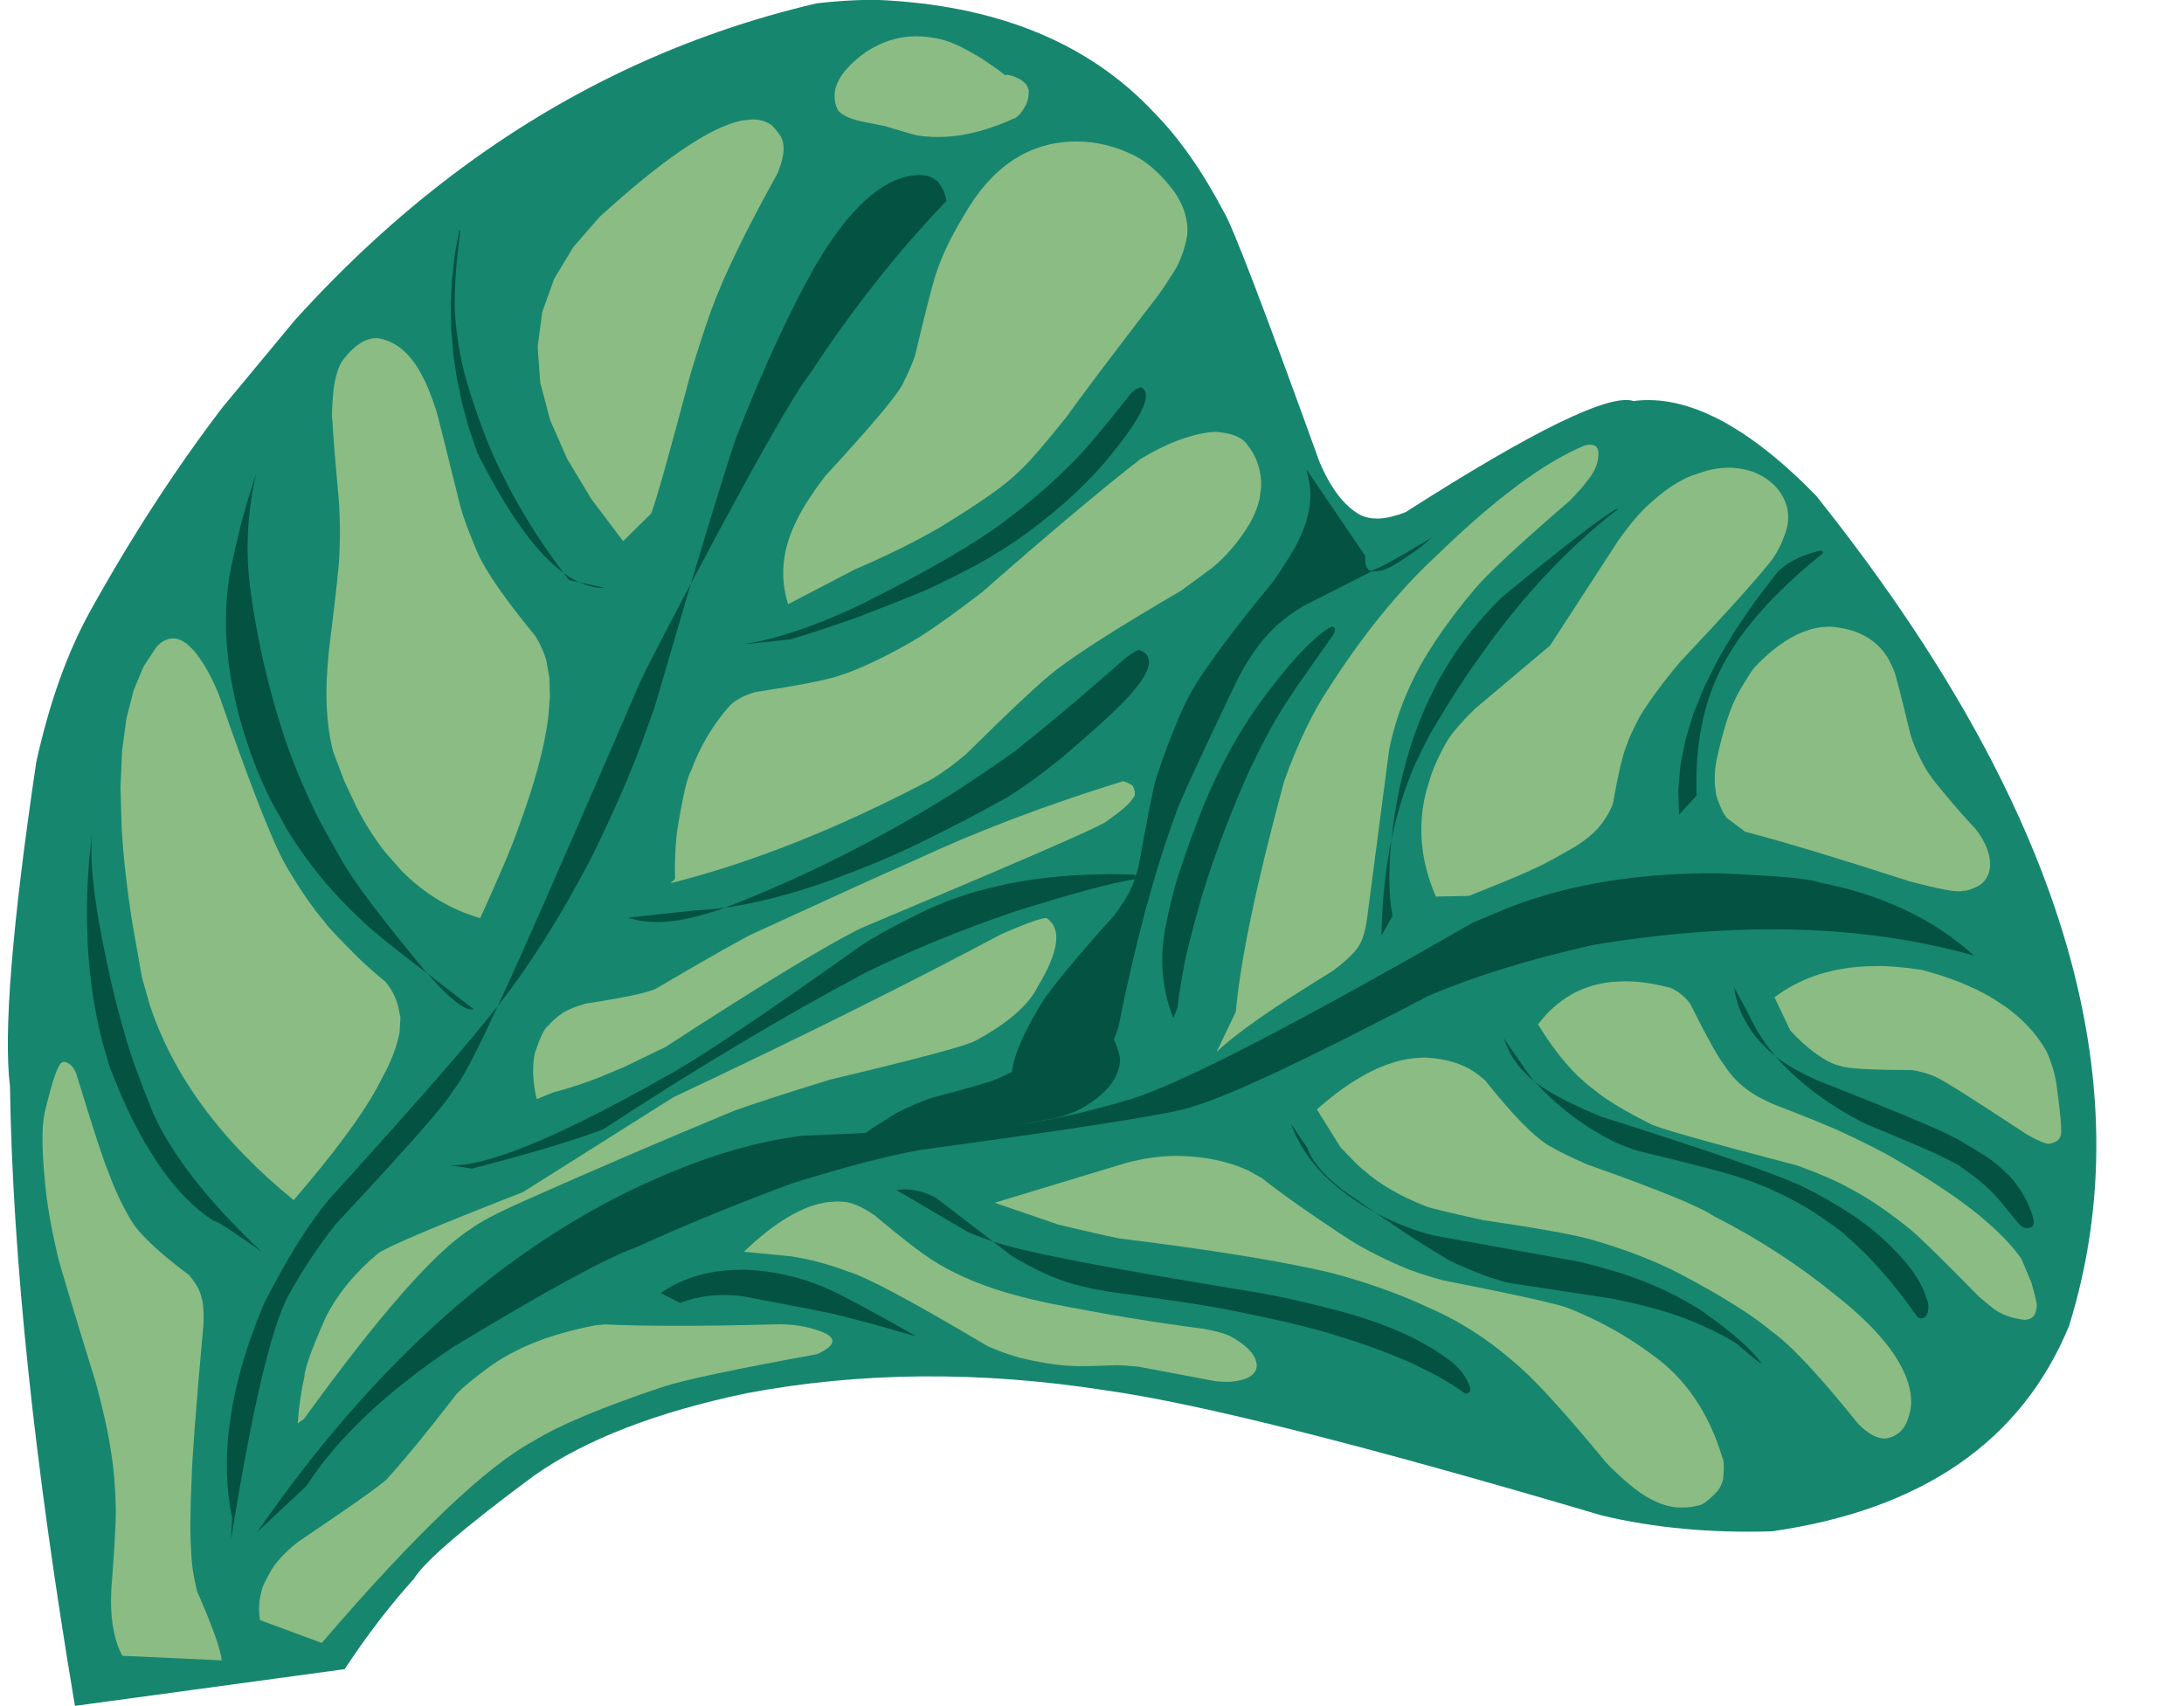 <?xml version="1.0" encoding="UTF-8" standalone="no"?><svg xmlns="http://www.w3.org/2000/svg" xmlns:xlink="http://www.w3.org/1999/xlink" fill="#000000" height="354" preserveAspectRatio="xMidYMid meet" version="1" viewBox="198.9 470.3 453.1 354.0" width="453.1" zoomAndPan="magnify"><g><g fill="#17866f" id="change1_1"><path d="M380.535,470.26L379.211,470.269Q373.9,470.341,368.355,470.987Q347.728,475.798,328.819,484.708Q309.909,493.618,292.718,506.629Q275.526,519.639,260.052,536.75L245.007,554.886Q230.392,574.047,217.494,597.308Q210.481,610.067,206.435,628.361Q198.914,678.942,200.969,695.701Q201.775,748.898,214.446,824.237L270.409,816.62Q277.133,806.351,284.774,797.865Q288.022,792.508,309.764,776.418Q325.677,765.258,353.757,759.372Q389.243,752.678,428.301,758.774Q457.052,762.793,531.248,784.737Q547.449,788.603,566.547,788.018Q613.342,781.268,628.145,745.424Q651.971,668.78,575.657,573.119Q554.373,551.344,537.812,553.505Q530.334,551.086,490.53,576.552Q484.59,578.912,481.02,577.095Q476.192,574.383,472.7,566.283Q455.468,518.52,452.785,514.24Q446.132,501.581,438.356,493.685Q417.885,471.765,380.535,470.26"/></g><g fill="#045242" id="change2_5"><path d="M389.641,506.616L388.974,506.642Q378.398,507.462,367.698,526.07Q360.042,539.784,352.178,559.676Q350.935,562.39,342.223,591.411Q362.11,553.868,366.93,547.85Q380.129,527.731,395.244,511.999Q395.039,510.803,394.649,509.873Q393.511,507.779,393.06,507.68Q391.722,506.616,389.641,506.616 M342.216,591.426L340.255,595.127Q332.538,609.805,331.7,611.818Q307.897,666.976,302.156,679.032Q312.102,666.407,321.461,648.497Q329.017,633.18,333.04,621.674L334.656,617.2L342.216,591.426 M302.149,679.042L300.019,681.718Q290.62,693.314,267.123,719.183Q260.711,726.936,253.717,740.677Q251.347,746.274,249.701,751.584Q248.054,756.893,247.132,761.914L246.39,766.864Q245.83,771.741,245.993,776.33Q246.157,780.919,247.044,785.22L246.844,789.669Q253.323,749.317,258.661,739.233Q262.699,731.797,268.503,724.332Q291.217,700.036,292.804,696.685Q295.399,693.804,302.149,679.042"/></g><g fill="#045242" id="change2_7"><path d="M554.932,651.472L552.68,651.49Q528.537,651.742,510.436,659.206L504.284,661.816Q477.132,677.425,459.516,686.536Q441.9,695.647,433.819,698.259Q418.805,702.786,406.095,704.168L365.287,705.944Q363.231,706.212,361.147,706.583Q348.899,708.685,334.639,715.001Q288.879,735.262,252.295,788.125L262.473,778.601Q267.25,771.188,274.881,763.969Q282.512,756.75,292.997,749.726Q321.704,732.333,330.87,729.087Q345.634,722.353,363.252,715.813Q379.392,710.777,389.87,708.883Q441.261,701.908,446.372,699.891Q457.642,696.607,495.276,676.9Q509.729,670.768,529.412,666.36Q574.322,658.918,608.429,668.571Q600.033,660.972,588.532,656.75Q582.782,654.639,576.256,653.372Q573.478,652.211,554.932,651.472"/></g><g fill="#045242" id="change2_12"><path d="M294.209,517.931L294.198,517.932L293.269,523.08L292.683,528.225L292.43,533.37L292.51,538.514L292.924,543.657L293.672,548.799L294.753,553.941L296.167,559.082L297.915,564.222Q302.083,572.543,306.083,578.398L308.072,581.171Q310.051,583.789,311.988,585.792Q313.925,587.793,315.819,589.179L312.954,585.25Q310.179,581.301,307.771,577.272Q305.363,573.242,303.321,569.132Q299.516,561.808,296.057,550.579Q293.945,543.778,293.323,535.851Q293.129,533.512,293.368,528.514Q293.587,524.581,294.303,519.072Q294.392,518.065,294.209,517.931 M315.823,589.184L315.948,589.349Q316.449,590.009,316.961,590.667L319.086,591.123Q318.369,590.796,317.645,590.376Q317.283,590.167,316.92,589.934Q316.741,589.832,315.823,589.184 M319.089,591.125L319.656,591.369L320.22,591.585L320.783,591.772L321.344,591.931L321.903,592.06L322.46,592.161L323.014,592.233L323.567,592.276L324.118,592.29Q324.347,592.29,324.492,592.284L319.089,591.125"/></g><g fill="#045242" id="change2_2"><path d="M252.017,568.603L250.842,572.343Q248.892,578.255,246.83,588.006Q245.874,592.903,245.804,597.611Q245.453,610.502,250.472,625.273Q252.514,631.288,255.344,636.84L258.371,642.275Q261.594,647.594,265.605,652.449Q269.616,657.304,274.415,661.694Q277.888,665.001,287.452,672.179Q273.097,654.952,269.464,648.192Q264.671,639.835,263.917,637.927Q260.364,630.54,257.928,623.353Q252.729,607.55,250.73,591.671Q249.373,580.387,252.017,568.603 M287.458,672.186L287.458,672.187Q288.936,673.863,290.211,675.167L291.434,676.378L292.556,677.402L293.576,678.24L294.494,678.892L295.31,679.358L296.025,679.637L296.637,679.73Q296.848,679.739,297.122,679.648L287.458,672.186"/></g><g fill="#045242" id="change2_15"><path d="M218.034,642.627L217.409,648.668Q216.912,654.638,216.933,660.323L217.082,665.936Q217.361,671.477,218.157,676.733Q218.952,681.989,220.265,686.959L221.706,691.858L224.046,697.563Q226.435,703.019,229.019,707.478L231.651,711.688Q234.333,715.649,237.209,718.614Q240.086,721.578,243.158,723.545Q244.379,723.74,253.198,730.028Q236.501,714.311,230.619,701.153Q226.268,690.393,224.919,685.323Q222.918,678.629,221.316,671.125Q217.047,651.81,218.034,642.627"/></g><g fill="#045242" id="change2_8"><path d="M435.587,550.616L435.348,550.687Q434.397,551.007,433.549,551.915Q424.468,563.409,420.864,566.796Q414.794,572.888,407.08,578.642Q397.748,585.618,377.225,595.874Q371.742,598.446,366.827,600.254Q361.911,602.062,357.563,603.106L353.357,603.959L363.019,602.934Q370.248,600.721,376.679,598.404Q392.06,592.518,394.179,591.215Q404.649,586.265,411.929,580.896Q423.187,572.596,429.797,564.148Q439.329,552.347,435.587,550.616"/></g><g fill="#045242" id="change2_3"><path d="M435.299,605.167L435.115,605.187Q434.308,605.353,432.381,606.847Q419.049,618.576,411.316,624.644Q409.53,626.401,396.754,634.797Q373.374,649.37,349.324,658.619Q354.275,657.93,359.773,656.501Q365.271,655.071,371.315,652.901L377.495,650.546Q388.826,646.224,407.553,635.909Q412.865,632.661,418.966,627.687Q430.8,617.611,433.675,614.108Q439.947,606.851,435.299,605.167 M349.318,658.62L349.318,658.62Q347.825,658.827,346.383,658.967Q346.014,659.013,344.247,659.14Q343.544,659.185,342.854,659.213L329.216,660.692L329.816,660.885Q330.423,661.067,331.062,661.203Q332.34,661.476,333.743,661.566Q334.444,661.612,335.177,661.612L336.233,661.589L337.321,661.52L338.441,661.406Q340.712,661.131,343.235,660.49Q346.846,659.511,349.318,658.62"/></g><g fill="#045242" id="change2_14"><path d="M291.719,711.991L291.719,711.991Q291.762,711.999,291.805,712.006Q291.848,712.013,291.892,712.02L291.936,712.026Q292.023,712.039,292.113,712.05L292.113,712.05L291.722,711.991L291.719,711.991 M429.513,651.673L424.892,651.755Q420.339,651.919,416.059,652.412Q411.779,652.905,407.772,653.726L403.834,654.63Q396.195,656.543,389.236,660.004Q381.394,663.925,377.617,666.436Q346.183,688.795,336.706,693.811Q303.484,712.635,292.126,712.052L296.805,712.758Q314.608,708.171,323.989,704.638Q353.193,685.515,378.46,672.108Q392.425,665.249,408.913,659.59Q427.053,653.855,434.441,652.701Q435.619,652.281,433.935,651.744L429.513,651.673"/></g><g fill="#045242" id="change2_6"><path d="M576.588,584.558L576.322,584.576Q570.106,586.181,567.488,589.212L562.829,595.314L558.771,601.282L555.317,607.115L552.465,612.814L550.215,618.379L548.568,623.81L547.524,629.107L547.082,634.269L547.243,639.297L550.878,635.38Q550.635,628.419,551.659,622.351L552.249,619.373Q552.919,616.45,553.906,613.751Q554.893,611.052,556.196,608.577Q558.727,603.593,563.122,598.409L565.435,595.805Q567.865,593.188,570.761,590.522Q573.657,587.855,577.019,585.139Q577.308,584.626,576.588,584.558"/></g><g fill="#045242" id="change2_9"><path d="M534.788,575.761L534.119,575.999Q530.431,577.851,510.597,594.108Q505.324,599.279,501.406,604.905Q489.993,621.421,487.583,644.486Q489.354,635.907,492.621,628.54Q495.489,622.52,496.262,621.477Q500.095,614.929,504.127,609.034L508.209,603.302Q512.341,597.733,516.672,592.816Q525.337,582.984,534.788,575.761 M487.574,644.534L487.172,646.606L486.813,648.713L486.498,650.855L486.225,653.032L485.995,655.243L485.808,657.489L485.664,659.77L485.562,662.085L485.504,664.436L487.79,660.358L487.553,658.881L487.37,657.334L487.24,655.716L487.163,654.029L487.139,652.27L487.169,650.442L487.252,648.543L487.389,646.574L487.578,644.534L487.574,644.534"/></g><g fill="#045242" id="change2_13"><path d="M475.295,600.316L475.024,600.355Q469.361,603.601,459.884,616.669Q453.856,625.111,448.902,636.688Q445.838,644.319,443.833,650.516Q442.031,655.568,440.476,663.77L440.208,665.828Q439.998,667.875,440.025,669.881Q440.053,671.886,440.316,673.848Q440.842,677.774,442.314,681.53L443.17,679.467Q443.647,675.322,444.526,670.87Q444.715,668.836,448.066,656.822Q451.027,646.996,455.594,635.941Q459.101,627.388,463.62,619.512Q465.468,616.415,467.827,612.919L475.447,602.077Q475.769,601.551,475.877,601.045Q475.887,600.401,475.295,600.316"/></g><g fill="#045242" id="change2_10"><path d="M558.635,675.087L558.976,676.915L559.47,678.685L560.119,680.397L560.921,682.051L561.877,683.647L562.987,685.185L564.251,686.665L565.669,688.086L567.24,689.449Q564.993,686.799,563.325,683.924Q562.769,682.965,562.277,681.982L561.802,680.992L558.635,675.087 M567.253,689.464L568.37,690.728Q574.497,697.129,582.502,701.636Q584.902,703.006,585.91,703.46Q599.589,709.131,601.556,710.173Q605.743,712.233,605.49,712.256Q609.635,715.099,611.911,717.389Q613.564,718.992,617.529,724.008Q618.079,724.637,618.667,724.939Q619.642,725.347,620.484,724.828Q620.786,724.54,620.815,723.965L620.776,723.318Q619.828,719.317,616.61,715.22Q614.411,712.62,611.06,710.327Q604.584,706.285,604.284,706.323Q600.773,704.222,575.968,694.472Q570.473,692.044,567.253,689.464"/></g><g fill="#045242" id="change2_4"><path d="M510.916,685.755L511.316,686.896L511.794,688.002L512.35,689.072L512.983,690.107L513.694,691.106L514.483,692.07L515.349,692.999L516.293,693.892L517.314,694.75L516.527,693.868L510.916,685.755 M517.328,694.764L518.905,696.427Q525.325,702.928,533.524,707.072Q536.546,708.448,538.897,709.135Q556.059,713.235,560.337,714.78Q567.324,717.052,574.356,721.267Q580.771,725.466,582.004,726.813Q584.522,728.978,586.997,731.566Q591.948,736.742,596.731,743.607Q598.048,744.27,598.664,743.042Q599.357,741.26,598.528,739.559Q597.259,735.174,592.288,730.027Q588.423,725.911,583.323,722.449Q577.442,718.694,573.448,716.766Q566.261,713.121,530.95,701.934Q521.55,698.031,517.328,694.764"/></g><g fill="#045242" id="change2_11"><path d="M466.699,703.401L467.669,705.796L468.886,708.107L470.349,710.335L472.06,712.48L474.018,714.543L476.223,716.522L478.675,718.419L481.373,720.232L484.319,721.963Q481.921,720.328,477.458,717.218Q474.355,714.643,474.003,714.165L473.075,713.179Q472.204,712.201,471.557,711.254Q470.909,710.307,470.486,709.391L470.119,708.483L466.699,703.401 M484.339,721.977L487.573,724.174Q492.897,727.838,499.005,731.473Q499.877,732.172,506.709,734.872Q510.64,736.245,512.217,736.524L533.505,739.768Q540.177,741.135,544.371,742.45Q550.323,744.244,556.598,747.541Q557.939,748.261,559.431,749.261Q562.583,752.015,563.111,752.375Q564.103,753.141,564.326,753.141Q561.092,748.614,551.467,741.947Q542.898,736.623,533.029,733.815Q527.681,732.26,525.6,731.911L496.418,726.658Q490.662,725.251,484.339,721.977"/></g><g fill="#045242" id="change2_1"><path d="M386.599,717.076L386.405,717.078Q385.631,717.09,384.855,717.201L399.612,725.88Q402.507,727.137,404.865,727.865L393.084,718.83Q392.727,718.581,390.931,717.855Q390.212,717.596,389.491,717.422Q388.049,717.076,386.599,717.076 M404.868,727.867L408.722,730.823Q416.632,735.646,423.428,737.206Q425.511,737.716,428.567,738.25Q446.19,740.631,452.506,741.818Q469.145,745.08,476.581,747.536Q493.56,752.698,502.897,759.452Q504.473,759.377,503.635,757.451Q502.186,754.279,499.379,752.349Q490.571,745.723,474.545,741.725Q467.973,740.015,460.421,738.582Q433.236,734.161,419.829,731.471Q409.625,729.479,404.868,727.867"/></g><g fill="#045242" id="change2_17"><path d="M352.752,733.745L350.609,733.804Q342.179,734.282,335.966,738.575L340.017,740.656Q345.537,738.4,352.825,739.21Q365.688,741.629,371.508,742.827L377.334,744.314L381.017,745.305L388.999,747.586Q381.929,743.478,373.141,738.877Q370.813,737.709,368.441,736.804Q366.069,735.9,363.651,735.26L361.223,734.686Q358.782,734.179,356.297,733.936Q353.077,733.677,352.752,733.745"/></g><g fill="#045242" id="change2_18"><path d="M469.963,567.724L470.334,569.475Q471.884,575.732,467.747,583.55Q465.609,587.305,463.032,590.976Q453.709,602.253,448.826,609.472Q445.86,613.634,443.709,618.593Q440.777,625.511,438.767,631.764Q437.925,634.374,435.126,650.024Q434.239,653.452,433.342,655.086Q432.252,657.28,430.167,660.067Q417.214,674.569,414.619,679.019Q408.082,690.093,408.945,694.431Q408.622,698.236,417.943,695.383Q423.548,693.783,425.528,692.201Q428.032,690.125,428.948,688.041Q429.945,686.447,430.949,683.295Q436.12,657.452,442.756,639.32Q443.583,636.448,455.542,611.453Q457.665,607.271,460.144,604.074Q463.465,599.576,469.17,596.105L483.513,588.849Q485.824,588.949,487.977,587.581Q492.466,584.963,496.001,581.801Q484.46,588.761,483.183,588.729Q481.946,588.136,482.157,585.656L469.963,567.724"/></g><g fill="#045242" id="change2_16"><path d="M422.487,680.361L421.331,681.974Q420.17,683.533,418.997,684.877Q416.05,688.05,415.444,688.426Q413.247,690.321,410.23,691.951Q407.129,693.682,404.432,694.653Q400.282,695.955,392.273,698.059Q390.407,698.638,386.611,700.372L384.876,701.218L380.013,704.293Q375.95,707.038,375.092,708.466Q374.662,709.179,375.034,709.563L375.606,709.865Q376.505,710.183,378.068,709.913Q389.829,707.637,395.075,706.453L417.531,702.35Q421.409,701.517,424.601,699.474Q431.285,695.176,431.277,689.917Q430.866,687.27,428.016,681.741L422.487,680.361"/></g><g fill="#8bbc83" id="change3_11"><path d="M355.023,495.076L352.745,495.325Q343.008,497.323,323.3,515.297L317.832,521.574L313.866,528.15L311.403,535.026L310.443,542.202L310.984,549.677L313.028,557.452L316.575,565.526L321.624,573.9L328.175,582.574L333.979,576.862Q335.391,573.436,342.117,548.027Q344.452,540.268,346.496,534.547Q348.407,529.311,351.801,522.308Q355.194,515.306,360.071,506.536Q360.339,506.049,361.007,504.032Q362.149,500.088,360.486,498.038Q359.063,496.134,358.598,496.043Q357.112,495.076,355.023,495.076"/></g><g fill="#8bbc83" id="change3_15"><path d="M277.095,540.438L276.253,540.501Q272.892,541.005,269.653,545.546Q268.493,547.865,268.077,551.354Q267.622,556.435,267.839,557.402Q268.072,561.849,269.266,575.018Q269.449,578.554,269.406,581.799Q269.343,586.271,269.109,588.165Q268.644,593.201,267.106,605.607Q266.85,608.086,266.671,611.579Q266.431,618.222,267.445,623.717Q267.697,625.053,268.026,626.281L270.327,632.338L272.901,637.84Q275.611,643.064,278.864,647.177L282.254,651.012Q285.779,654.569,289.849,657.014Q293.918,659.46,298.532,660.794Q304.83,646.898,306.402,642.165Q308.916,635.401,310.474,629.677Q312.032,623.952,312.633,619.268L312.995,614.844L312.878,610.94L312.284,607.556Q311.724,605.207,310.033,602.353Q300.683,590.973,298.032,585.117Q295.378,578.881,294.476,575.635Q289.511,555.508,289.275,555.087Q287.696,550.387,286.481,548.255Q282.851,541.235,277.095,540.438"/></g><g fill="#8bbc83" id="change3_4"><path d="M234.77,602.76L234.379,602.782Q232.821,602.958,231.339,604.546L228.693,608.579L226.626,613.509L225.137,619.335L224.226,626.058L223.895,633.678L224.142,642.194Q224.678,651.158,226.372,661.916L228.355,673.122L229.941,678.725Q231.767,684.269,234.548,689.577Q237.329,694.885,241.065,699.957Q248.537,710.101,259.83,719.302Q272.247,704.856,277.037,696.14L279.329,691.764Q281.269,687.62,281.801,684.407L281.981,681.426L281.458,678.911Q280.624,676.046,278.885,674.024Q275.993,671.645,273.412,669.201Q267.231,663.038,266.367,661.73Q262.593,657.352,258.235,649.926Q256.223,646.453,252.731,637.55Q249.239,628.647,244.267,614.315Q243.49,612.431,242.679,610.823Q238.479,602.707,234.77,602.76"/></g><g fill="#8bbc83" id="change3_17"><path d="M212.169,690.595L211.831,690.711Q210.56,691.027,208.161,701.197Q207.231,705.32,208.229,715.586Q208.821,722.196,210.911,731.021Q211.095,732.216,218.799,757.264Q221.064,765.611,221.946,771.589Q222.824,777.026,222.935,783.662Q222.973,787.255,221.985,800.231Q221.9,802.797,221.954,803.945Q222.078,807.371,222.919,810.458Q223.468,812.392,224.301,813.846L244.899,814.789Q244.548,811.307,239.802,800.504Q238.705,796.126,238.58,792.442Q238.186,787.378,238.648,777.382Q238.753,771.273,241.141,744.691Q241.213,740.953,240.695,739.47Q240.317,737.506,238.144,734.873Q228.509,727.679,225.989,723.332Q223.471,719.105,221.458,713.672Q220.021,710.426,214.714,693.056Q213.873,690.863,212.169,690.595"/></g><g fill="#8bbc83" id="change3_10"><path d="M360.677,745.053L357.991,745.122Q337.15,745.658,324.27,745.089L322.324,745.297Q308.5,747.935,300.101,754.134Q295.578,757.492,293.738,759.374Q284.732,771.061,279.442,776.847Q279.262,777.731,260.775,790.182Q256.97,793.179,255.249,795.964Q253.181,799.585,253.183,800.35Q252.325,803.327,252.851,806.442L265.648,811.183Q294.896,777.146,309.655,769.247Q317.413,764.425,336.418,758.041Q342.969,755.899,368.45,751.257Q369.757,750.649,370.52,750.076Q372.81,748.359,370.205,746.969Q366.075,745.104,360.677,745.053"/></g><g fill="#8bbc83" id="change3_16"><path d="M372.561,719.582L370.655,719.711Q362.911,720.741,353.226,730.011L363.038,730.962L364.813,731.275Q370.096,732.283,374.889,734.15Q380.158,735.584,403.359,749.345Q405.407,750.478,410.215,751.944Q416.466,753.473,421.098,753.697Q422.825,753.854,430.716,753.551Q433.272,753.641,435.141,753.87L451.064,756.869Q453.098,757.076,454.399,756.975Q459.439,756.463,459.629,753.687Q459.588,750.519,454.031,747.473Q452.399,746.703,448.612,745.997Q433.819,744.129,416.015,740.59Q408.59,738.979,403.656,737.179Q397.406,734.956,392.418,731.807Q388.634,729.408,380.262,722.388L378.51,721.276Q376.78,720.295,375.139,719.837Q374.166,719.612,372.561,719.582"/></g><g fill="#8bbc83" id="change3_18"><path d="M443.187,710.128L442.499,710.134Q437.859,710.178,432.468,711.602L405.255,719.847L418.479,724.388Q426.573,726.328,431.119,727.257Q459.408,730.727,474.784,734.32Q486.141,737.3,495.527,741.708Q505.215,745.928,513.987,753.756Q519.744,758.766,532.092,773.737Q534.253,776.052,537.523,778.765Q543.084,783.22,547.988,783.079Q549.365,783.13,551.548,782.592Q552.671,782.332,555.216,779.698Q556.055,778.566,556.381,777.213Q556.749,773.636,556.207,772.654Q551.989,758.682,541.609,751.34Q533.753,745.468,524.218,741.697Q521.206,740.46,498.155,735.918Q492.465,734.323,489.73,733.094Q482.339,729.889,477.669,726.736Q466.994,719.716,460.617,714.681L457.963,713.209Q451.66,710.242,443.187,710.128"/></g><g fill="#8bbc83" id="change3_1"><path d="M494.482,689.722L492.178,689.855Q482.871,690.917,472.107,700.477L476.988,708.305Q481.004,712.591,481.962,713.198Q486.671,717.402,494.76,720.602Q495.961,721.119,506.528,723.439Q523.323,725.916,528.831,727.426Q539.951,730.626,547.986,734.889Q560.65,741.638,566.343,746.441Q572.279,750.603,584.466,765.787Q587.57,768.87,590.077,768.769Q593.923,768.185,595.008,763.794Q595.978,760.572,594.506,756.439Q591.582,748.366,579.805,739.089Q568.327,729.673,554.541,722.671Q550.138,719.657,528.281,711.936Q523.303,709.787,520.271,708.016Q517.949,706.647,514.624,703.245Q511.299,699.843,506.971,694.41L505.415,693.157Q501.239,690.02,494.482,689.722"/></g><g fill="#8bbc83" id="change3_14"><path d="M535.981,673.895L533.544,674.006Q524.015,674.889,517.983,682.836Q523.528,691.959,529.77,696.522Q533.289,699.47,541.229,703.444Q542.83,704.557,571.825,712.138Q578.807,714.691,582.404,716.737Q588.222,719.709,595.211,725.377Q598.067,727.705,609.491,739.364L611.89,741.357Q614.513,743.617,618.786,744.13Q621.217,744.13,621.386,741.634Q621.781,741.399,620.366,736.484L618.272,731.491Q615.76,727.867,611.167,723.886Q604.945,718.294,591.363,710.379Q588.141,708.546,581.89,705.582Q578.578,703.952,566.706,699.354Q563.634,697.968,562.327,697.033Q558.738,694.685,556.72,691.402Q554.963,689.342,549.499,678.481Q548.79,677.553,547.949,676.825Q546.05,675.22,544.5,675.022Q539.962,673.895,535.981,673.895"/></g><g fill="#8bbc83" id="change3_13"><path d="M588.266,670.738L585.514,670.818Q574.705,671.457,567.043,677.21L570.311,684.087Q571.515,685.397,572.665,686.475Q577.445,690.777,580.614,691.428Q582.696,692.315,595.437,692.309Q597.929,692.636,600.447,693.72Q603.12,694.931,619.651,705.837Q623.005,707.681,624.017,707.61L624.597,707.49Q625.139,707.343,625.532,707.088Q626.317,706.578,626.505,705.633Q626.678,703.5,625.585,695.599Q625.197,692.369,623.522,688.514Q622.039,685.862,619.935,683.551Q617.832,681.239,615.108,679.267L612.229,677.381Q609.195,675.58,605.54,674.118Q601.885,672.657,597.61,671.536Q591.657,670.654,588.266,670.738"/></g><g fill="#8bbc83" id="change3_7"><path d="M578.535,600.313L576.856,600.414Q571.809,601.022,566.613,605.278Q564.881,606.697,563.133,608.521Q562.445,609.112,559.88,613.463Q557.14,618.019,554.966,628.307Q554.366,631.867,554.896,634.779Q554.852,635.609,556.327,638.785L557.086,639.958L560.934,642.856Q573.069,646.03,595.009,653.142Q604.593,655.691,606.069,655.131Q607.423,655.179,609.534,654.009Q610.68,653.249,611.314,651.939Q612.463,649.349,610.788,645.526Q610.073,643.997,608.747,642.285Q605.137,638.459,600.689,632.994Q598.63,630.456,597.479,628.05Q596.145,625.53,595.283,622.824Q592.205,610.085,591.847,609.478Q590.766,606.957,590.033,606.013Q586.343,600.853,578.535,600.313"/></g><g fill="#8bbc83" id="change3_12"><path d="M557.316,567.341L557.059,567.343Q555.178,567.429,553.324,567.865Q548.714,569.263,547.824,569.963Q544.496,571.6,540.084,575.784Q537.662,578.191,534.652,582.424L520.489,604.235L504.923,617.337Q500.913,621.25,499.271,623.823Q497.141,627.422,495.836,631.026L494.736,634.632Q493.842,638.239,493.773,641.851Q493.635,649.076,496.792,656.323L503.635,656.182Q515.516,651.448,516.785,650.689Q519.208,649.734,525.783,645.903Q530.145,643.122,531.825,640.273Q532.909,638.693,533.541,636.996Q535.204,627.421,536.502,624.601Q536.798,623.362,539.098,618.962Q542.095,614.042,547.421,607.676Q561.274,592.976,565.64,587.525Q567.646,585.29,569.051,581.572Q571.253,576.088,567.606,571.643Q563.815,567.341,557.316,567.341"/></g><g fill="#8bbc83" id="change3_6"><path d="M528.804,562.556L527.773,562.687Q515.251,567.791,496.921,585.584Q485.174,596.471,474.602,613.029Q469.635,620.407,465.329,632.329Q456.737,664.018,455.285,680.227L451.283,688.59Q456.977,682.993,475.399,671.753Q479.827,668.403,480.954,666.317Q481.963,664.635,482.491,661.061L487.106,625.773Q488.457,619.187,491.24,613.053Q495.327,603.828,504.944,592.394Q509.201,587.434,524.66,574.102Q527.455,571.159,528.148,570.126Q530.425,567.43,530.514,564.72Q530.653,562.556,528.804,562.556"/></g><g fill="#8bbc83" id="change3_9"><path d="M416.003,660.772L415.553,660.813Q413.461,661.14,406.689,664.084Q377.931,679.421,338.614,697.952L307.374,717.647Q280.716,728.05,277.414,730.289Q270.219,736.271,266.509,743.539Q262.143,753.364,262.039,755.974Q261.029,760.522,260.66,765.608L261.921,764.746Q273.716,748.477,282.377,738.613Q291.037,728.749,296.562,725.29Q299.135,723.256,307.709,719.442Q328.167,710.315,350.993,700.84Q356.532,698.798,371.195,694.273Q398.533,687.78,401.266,686.231Q411.391,680.758,414.229,674.943Q420.84,663.995,416.003,660.772"/></g><g fill="#8bbc83" id="change3_2"><path d="M431.947,632.399L431.802,632.406Q408.011,639.763,388.617,648.811Q378.454,653.283,355.529,663.827Q352.204,665.313,334.895,675.478Q332.129,676.735,320.429,678.524Q317.406,679.383,315.774,680.373Q313.898,681.604,312.583,683.176Q311.575,683.749,309.899,688.655Q308.949,692.818,310.242,698.341L313.744,696.932Q318.264,695.775,323.358,693.786L328.595,691.59L336.988,687.515Q367.056,667.965,377.759,662.771Q425.03,642.945,428.176,640.902Q433.058,637.554,433.97,635.851Q434.731,635.243,433.984,633.471Q433.495,632.842,431.947,632.399"/></g><g fill="#8bbc83" id="change3_8"><path d="M451.177,559.905L449.988,559.958Q443.26,560.821,435.501,565.539Q423.688,574.713,402.558,593.24Q392.495,600.943,387.498,603.758Q378.984,608.573,373.024,610.48Q369.067,611.854,355.558,613.896Q352.183,614.909,350.418,616.578Q345.071,622.565,342.21,630.362Q341.107,632.028,339.317,643.073Q338.819,647.65,338.943,652.678L337.959,653.56Q363.242,647.229,392.108,632.022Q395.636,629.918,399.282,626.81Q413.477,612.756,418.019,609.302Q424.953,603.941,443.897,592.874L450.205,588.249Q454.794,584.569,458.263,578.77Q459.693,576.189,460.233,573.716L460.551,571.269Q460.614,566.174,457.633,562.536Q456.181,560.308,451.177,559.905"/></g><g fill="#8bbc83" id="change3_5"><path d="M422.259,499.649L421.085,499.677Q407.268,500.291,398.883,514.99Q395.151,521.144,393.39,526.209Q392.31,528.987,388.777,543.903Q388.14,546.07,386.059,550.209Q383.938,554.049,370.148,569.02Q365.747,574.769,363.797,579.055Q359.826,587.513,362.41,595.656L376.246,588.451Q385.817,584.348,393.562,579.916Q406.488,572.047,410.072,568.322Q412.518,566.325,420.067,556.921Q424.771,550.324,439.287,531.434Q440.72,529.424,441.796,527.677Q444.359,524.054,445.202,519.096Q445.599,514.503,442.497,510.039Q438.608,504.881,434.368,502.624Q428.334,499.649,422.259,499.649"/></g><g fill="#8bbc83" id="change3_3"><path d="M389.015,477.827L387.82,477.866Q384.249,478.104,380.862,479.765Q379.733,480.319,378.624,481.031Q376.722,482.385,375.369,483.726L374.153,485.064Q373.075,486.398,372.545,487.719Q371.486,490.36,372.623,492.947Q373.319,494.278,376.636,495.264Q378.135,495.626,382.46,496.452Q388.222,498.227,389.365,498.425Q392.162,498.843,395.193,498.681Q401.861,498.289,409.555,494.755Q410.676,494.116,411.824,491.912Q412.365,490.596,412.318,488.995Q412.192,488.466,411.9,488.013Q411.858,487.739,410.647,486.825Q409.145,486.045,408.645,485.981L407.811,485.776L407.528,485.96Q405.419,484.351,403.495,483.07Q402.417,482.225,398.134,479.963L396.53,479.254Q394.973,478.628,393.599,478.329Q391.048,477.829,389.015,477.827"/></g></g></svg>